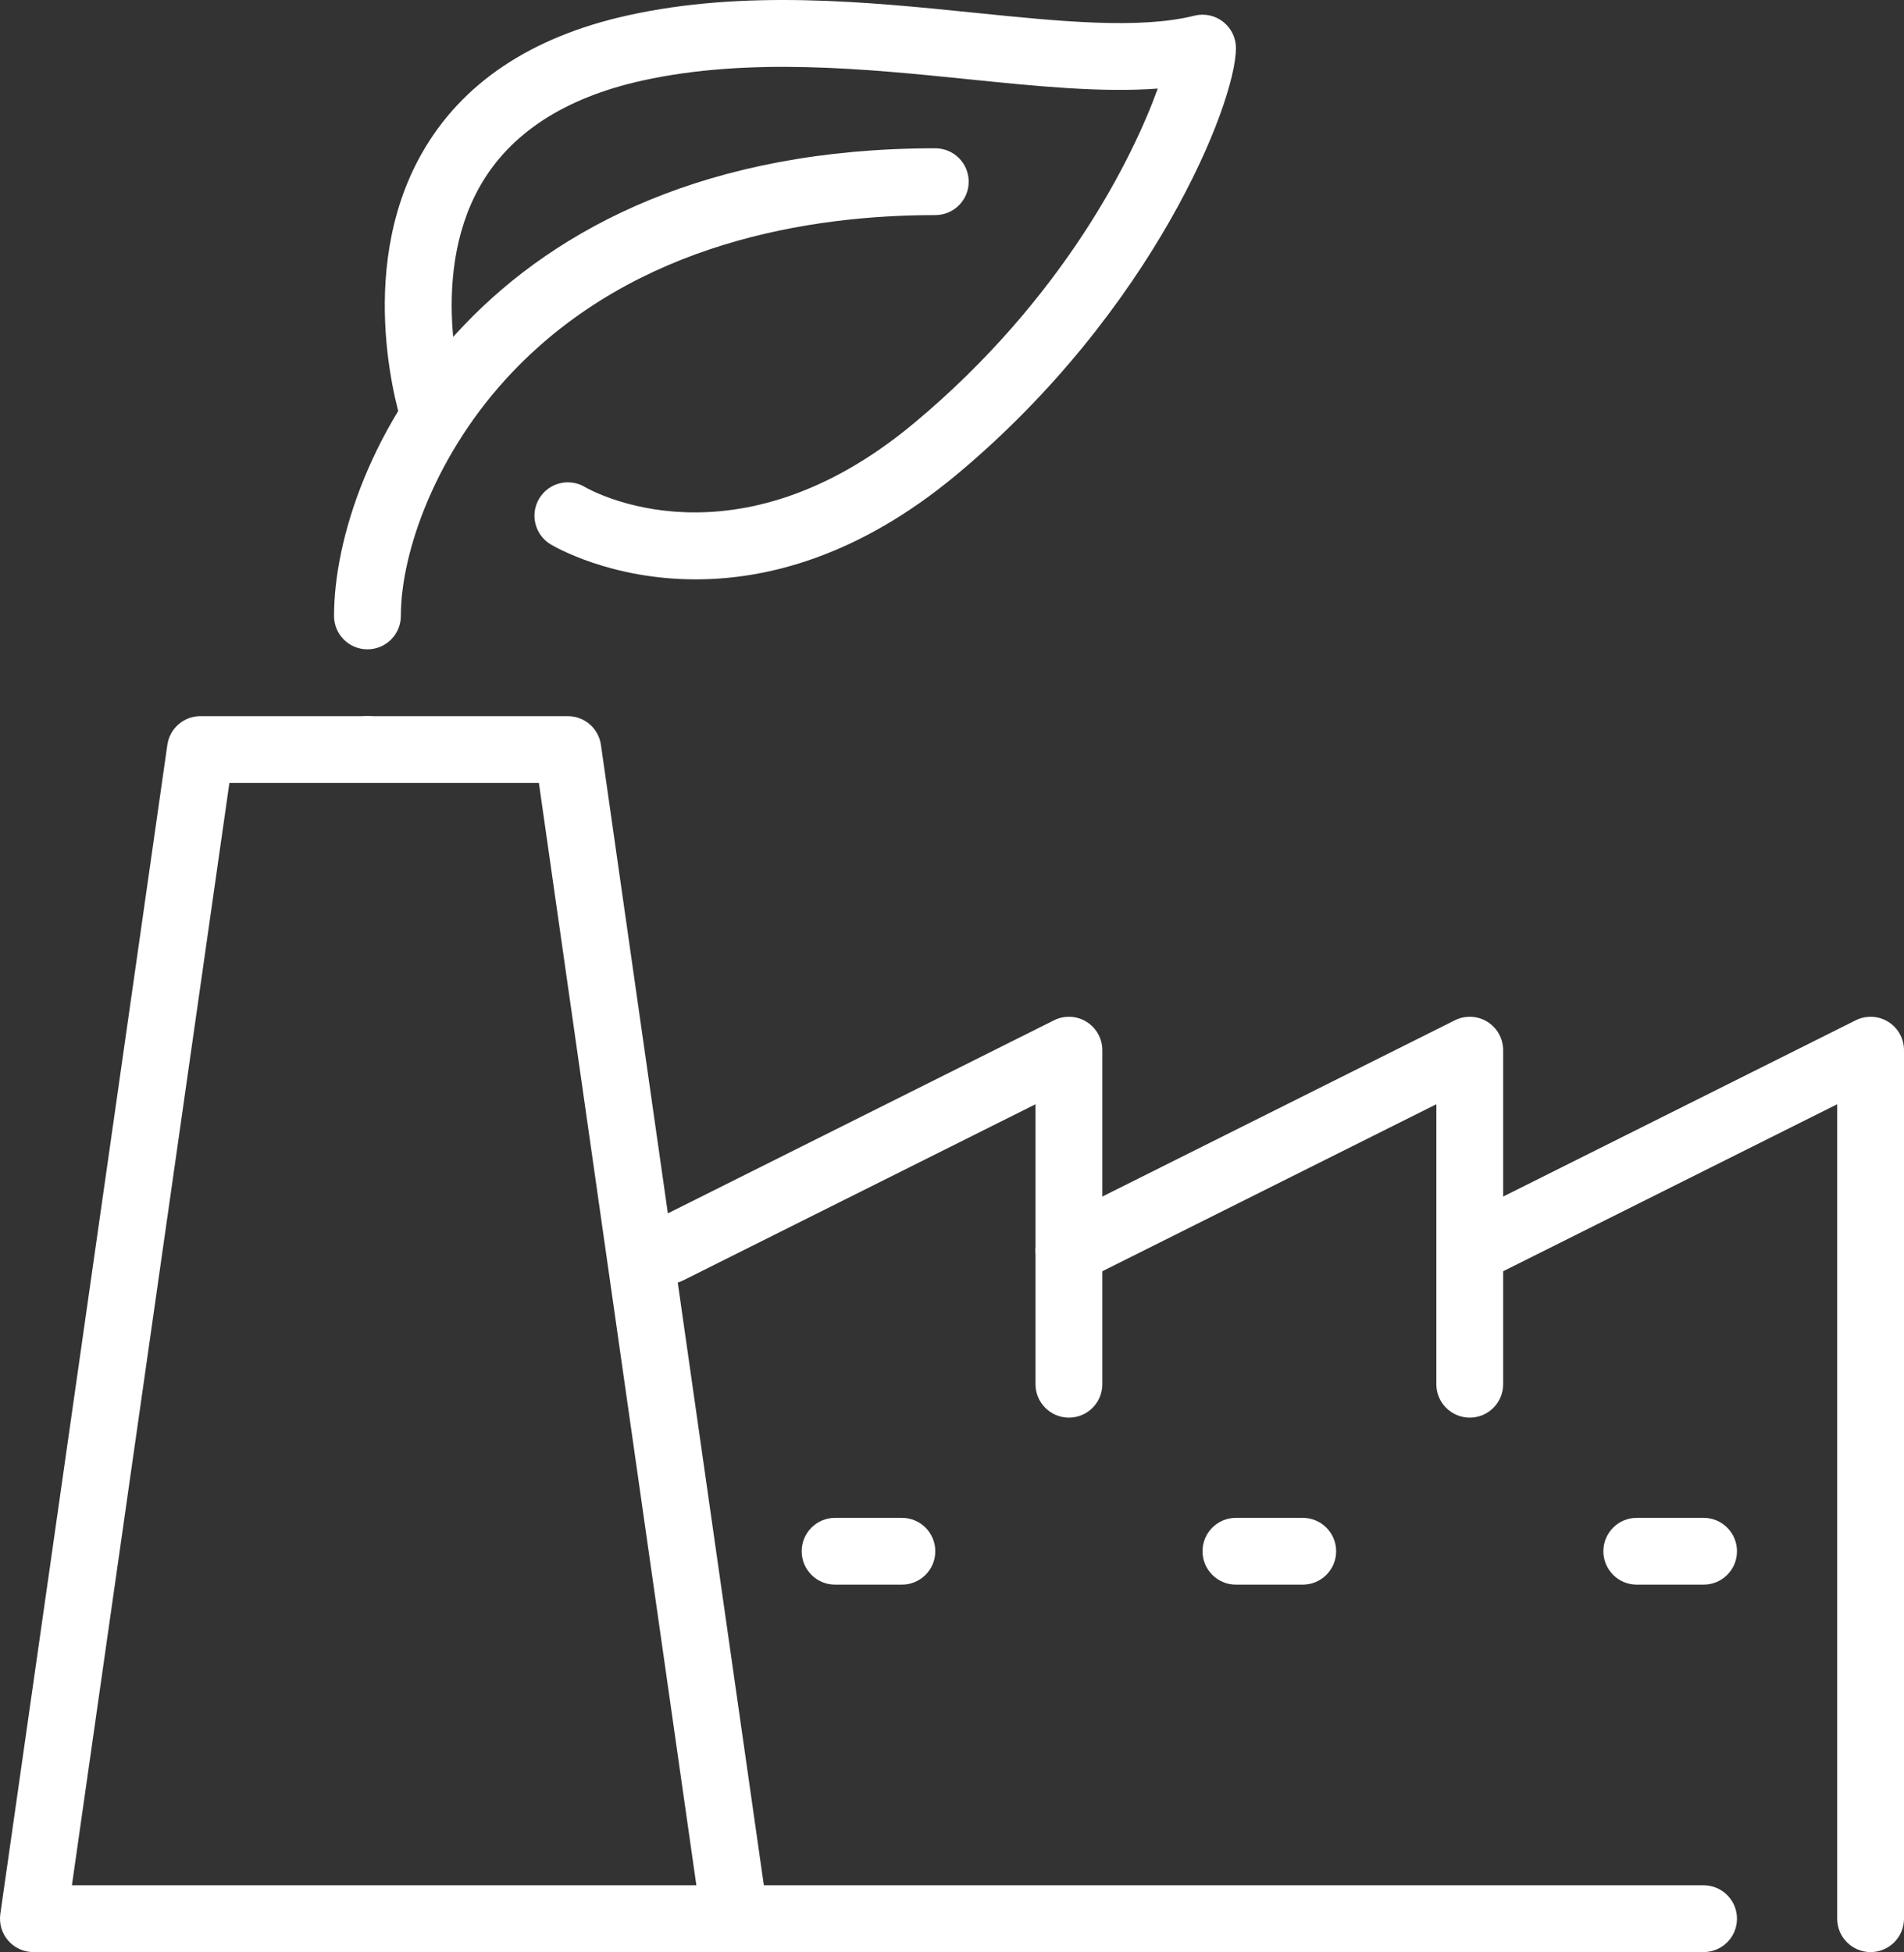 <?xml version="1.0" encoding="UTF-8"?>
<!-- Generator: $$$/GeneralStr/196=Adobe Illustrator 27.6.0, SVG Export Plug-In . SVG Version: 6.00 Build 0)  -->
<svg xmlns="http://www.w3.org/2000/svg" xmlns:xlink="http://www.w3.org/1999/xlink" version="1.1" x="0px" y="0px" width="228px" height="233.757px" viewBox="0 0 228 233.757" style="enable-background:new 0 0 228 233.757;" xml:space="preserve">
<rect x="0" y="0" width="228" height="233.757" fill="#333333" stroke="none"/>
<style type="text/css">
	.st0{fill:#FFFFFF;}
</style>
<g id="BG">
</g>
<g id="Icon_and_text">
	<g>
		<path class="st0" d="M204,233.757h-200c-1.16,0-2.262-0.503-3.022-1.379    s-1.102-2.039-0.938-3.187l20-140c0.282-1.97,1.969-3.434,3.96-3.434h20    c2.209,0,4,1.791,4,4s-1.791,4-4,4H27.469l-18.857,132h195.388c2.209,0,4,1.791,4,4    S206.209,233.757,204,233.757z"></path>
		<path class="st0" d="M87.995,233.757c-1.958,0-3.67-1.439-3.955-3.435L64.531,93.757    H44c-2.209,0-4-1.791-4-4s1.791-4,4-4h24c1.991,0,3.678,1.464,3.96,3.434l20,140    c0.312,2.187-1.208,4.213-3.394,4.526C88.374,233.744,88.183,233.757,87.995,233.757    z"></path>
		<path class="st0" d="M128,169.757c-2.209,0-4-1.791-4-4v-33.528l-42.211,21.105    c-1.976,0.988-4.379,0.187-5.367-1.789c-0.988-1.976-0.187-4.379,1.789-5.367    l48-24c1.24-0.62,2.714-0.554,3.892,0.175c1.18,0.729,1.897,2.017,1.897,3.403    v40C132,167.966,130.209,169.757,128,169.757z"></path>
		<path class="st0" d="M176,169.757c-2.209,0-4-1.791-4-4v-33.528l-42.211,21.105    c-1.975,0.986-4.379,0.187-5.367-1.789c-0.987-1.976-0.187-4.379,1.789-5.367    l48-24c1.24-0.62,2.713-0.554,3.892,0.175c1.18,0.729,1.897,2.017,1.897,3.403    v40C180,167.966,178.209,169.757,176,169.757z"></path>
		<path class="st0" d="M224,233.757c-2.209,0-4-1.791-4-4v-97.528l-42.211,21.105    c-1.976,0.986-4.379,0.187-5.367-1.789c-0.987-1.976-0.187-4.379,1.789-5.367    l48-24c1.24-0.62,2.714-0.554,3.892,0.175c1.18,0.729,1.897,2.017,1.897,3.403    v104C228,231.966,226.209,233.757,224,233.757z"></path>
		<path class="st0" d="M108,189.757h-8c-2.209,0-4-1.791-4-4s1.791-4,4-4h8c2.209,0,4,1.791,4,4    S110.209,189.757,108,189.757z"></path>
		<path class="st0" d="M156,189.757h-8c-2.209,0-4-1.791-4-4s1.791-4,4-4h8c2.209,0,4,1.791,4,4    S158.209,189.757,156,189.757z"></path>
		<path class="st0" d="M204,189.757h-8c-2.209,0-4-1.791-4-4s1.791-4,4-4h8c2.209,0,4,1.791,4,4    S206.209,189.757,204,189.757z"></path>
		<path class="st0" d="M44,77.757c-2.209,0-4-1.791-4-4c0-18.271,17.599-56,72-56    c2.209,0,4,1.791,4,4s-1.791,4-4,4c-14.917,0-35.805,3.255-50.606,18.762    c-9.252,9.693-13.394,21.669-13.394,29.238    C48,75.966,46.209,77.757,44,77.757z"></path>
		<path class="st0" d="M83.313,69.377c-10.177,0-16.872-3.891-17.371-4.19    c-1.894-1.137-2.508-3.594-1.372-5.488c1.134-1.889,3.579-2.505,5.472-1.382    c0.784,0.456,18.067,10.142,39.398-7.633    c17.916-14.931,26.224-31.829,29.2-40.077    c-6.755,0.505-14.546-0.288-22.675-1.115c-12.325-1.253-26.295-2.674-39.097,0.169    c-9.268,2.06-15.788,6.304-19.38,12.617    C51.029,33.63,55.749,48.352,55.798,48.5c0.688,2.096-0.448,4.357-2.542,5.05    c-2.093,0.691-4.353-0.436-5.05-2.528c-0.245-0.735-5.903-18.159,2.297-32.643    C55.253,9.989,63.54,4.428,75.133,1.852c14.061-3.125,28.713-1.634,41.642-0.319    c10.099,1.027,19.636,1.998,26.256,0.343c1.191-0.3,2.46-0.031,3.432,0.728    c0.971,0.758,1.538,1.921,1.538,3.153c0,6.605-9.947,31.496-33.439,51.073    C102.772,66.654,91.824,69.377,83.313,69.377z"></path>
	</g>
</g>
</svg>
